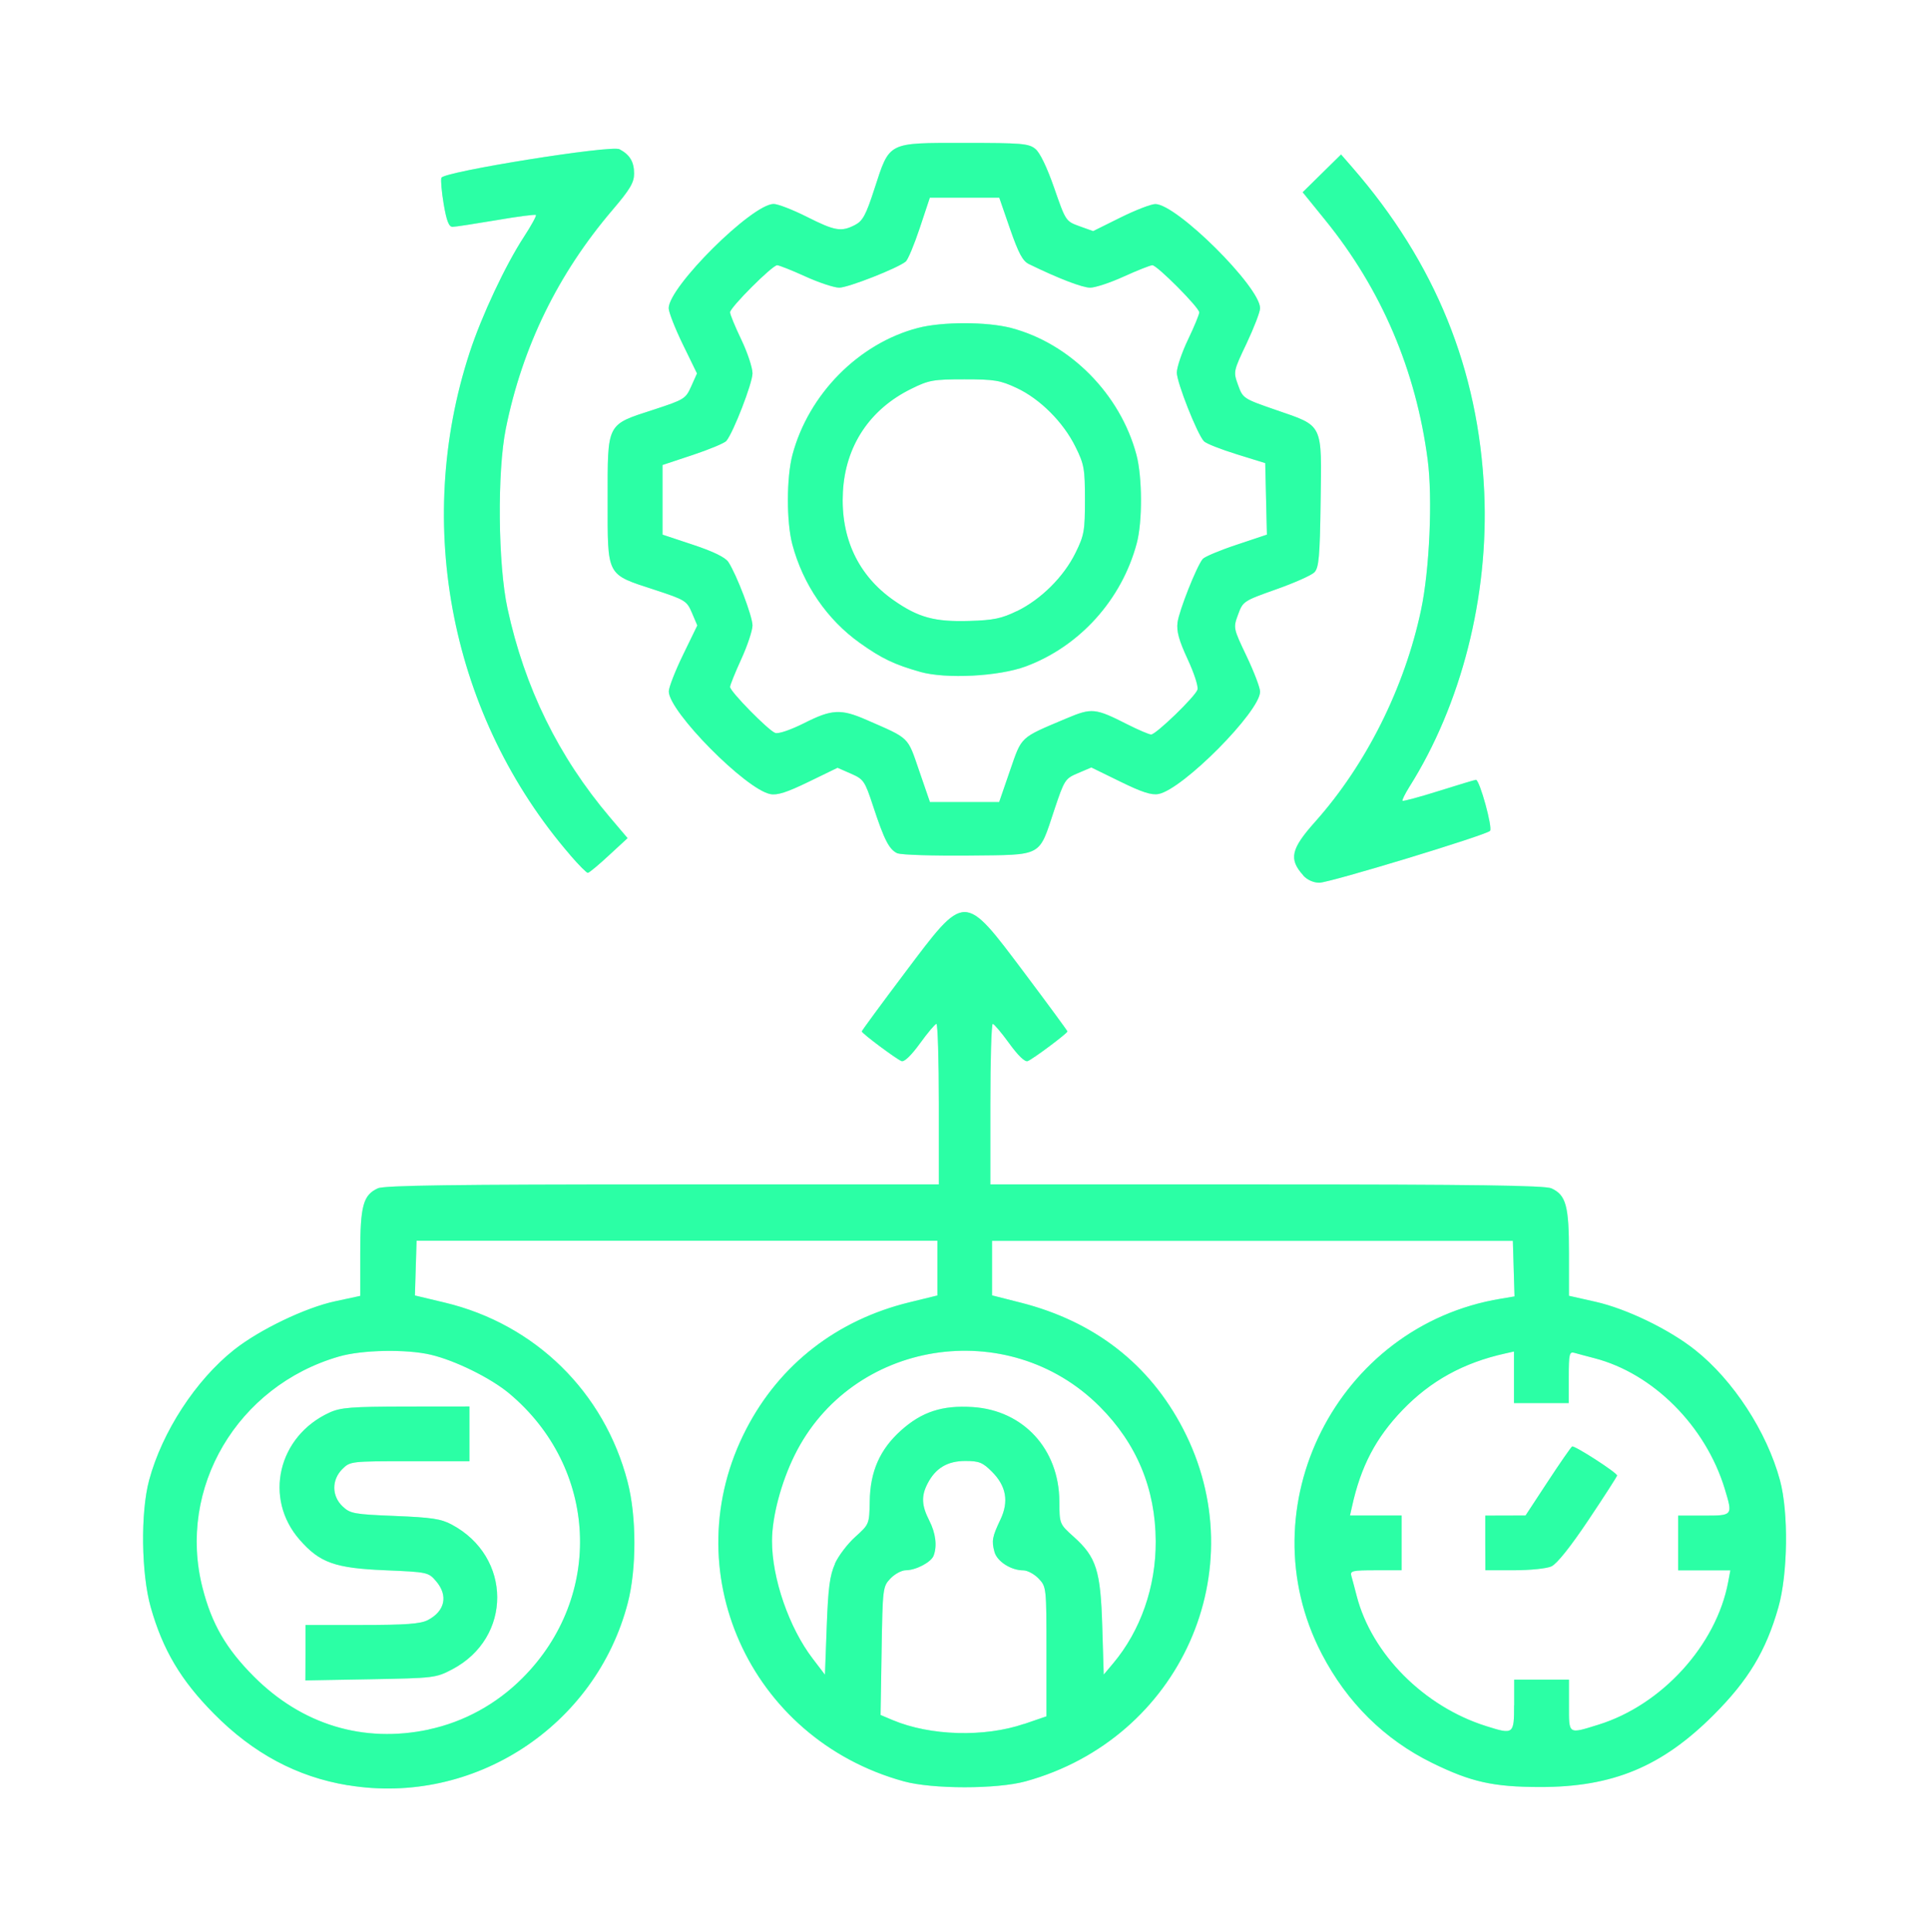 <?xml version="1.0" encoding="UTF-8" standalone="no"?>
<!-- Created with Inkscape (http://www.inkscape.org/) -->

<svg
   width="18.393mm"
   height="18.419mm"
   viewBox="0 0 18.393 18.419"
   version="1.1"
   id="svg5"
   xml:space="preserve"
   xmlns="http://www.w3.org/2000/svg"
   xmlns:svg="http://www.w3.org/2000/svg"><defs
     id="defs2"><filter
       style="color-interpolation-filters:sRGB"
       id="filter53374"
       x="-0.087"
       y="-0.087"
       width="1.174"
       height="1.174"><feGaussianBlur
         stdDeviation="0.569"
         id="feGaussianBlur53376" /></filter></defs><g
     id="layer1"
     transform="translate(118.767,-428.378)"><path
       style="fill:#2bffa5;fill-opacity:0.383;stroke-width:0.031;filter:url(#filter53374)"
       d="m -115.452,445.401 c -0.483,-0.08 -0.902,-0.304 -1.276,-0.683 -0.314,-0.317 -0.487,-0.608 -0.602,-1.015 -0.09,-0.317 -0.098,-0.905 -0.015,-1.211 0.124,-0.461 0.445,-0.954 0.81,-1.243 0.241,-0.191 0.679,-0.402 0.965,-0.463 l 0.238,-0.051 v -0.41 c 0,-0.45 0.028,-0.552 0.168,-0.616 0.06,-0.028 0.738,-0.037 2.715,-0.037 h 2.634 v -0.766 c 0,-0.421 -0.011,-0.766 -0.023,-0.765 -0.013,4.8e-4 -0.083,0.084 -0.157,0.186 -0.084,0.116 -0.15,0.179 -0.176,0.169 -0.05,-0.019 -0.379,-0.265 -0.379,-0.283 0,-0.007 0.185,-0.259 0.411,-0.559 0.581,-0.772 0.558,-0.772 1.139,0 0.226,0.301 0.411,0.553 0.411,0.559 0,0.018 -0.329,0.264 -0.379,0.283 -0.026,0.011 -0.092,-0.053 -0.176,-0.169 -0.074,-0.102 -0.144,-0.185 -0.157,-0.186 -0.013,-5e-4 -0.023,0.344 -0.023,0.765 v 0.766 h 2.634 c 1.977,0 2.655,0.01 2.715,0.037 0.14,0.064 0.168,0.166 0.168,0.615 v 0.41 l 0.253,0.057 c 0.297,0.067 0.702,0.263 0.949,0.459 0.364,0.288 0.685,0.781 0.81,1.243 0.083,0.306 0.075,0.894 -0.015,1.211 -0.118,0.416 -0.287,0.696 -0.618,1.027 -0.493,0.493 -0.962,0.688 -1.655,0.687 -0.448,-6.1e-4 -0.658,-0.048 -1.029,-0.23 -0.454,-0.223 -0.811,-0.576 -1.052,-1.04 -0.727,-1.398 0.146,-3.129 1.707,-3.386 l 0.131,-0.022 -0.008,-0.265 -0.008,-0.265 h -2.483 -2.483 v 0.26 0.26 l 0.276,0.07 c 0.701,0.179 1.225,0.586 1.545,1.202 0.697,1.34 -0.024,2.955 -1.501,3.362 -0.273,0.075 -0.888,0.075 -1.161,0 -1.477,-0.406 -2.198,-2.022 -1.501,-3.362 0.32,-0.616 0.865,-1.038 1.555,-1.206 l 0.266,-0.065 v -0.261 -0.261 h -2.483 -2.483 l -0.008,0.261 -0.008,0.261 0.285,0.068 c 0.862,0.206 1.521,0.853 1.743,1.709 0.086,0.331 0.086,0.829 0.002,1.154 -0.306,1.178 -1.471,1.937 -2.667,1.739 z m 0.774,-0.532 c 0.334,-0.071 0.645,-0.241 0.893,-0.49 0.78,-0.78 0.721,-2.007 -0.129,-2.716 -0.176,-0.146 -0.512,-0.312 -0.745,-0.367 -0.233,-0.055 -0.656,-0.047 -0.876,0.017 -0.969,0.28 -1.544,1.254 -1.301,2.205 0.088,0.346 0.225,0.581 0.49,0.847 0.46,0.46 1.045,0.637 1.667,0.505 z m -1.176,-0.733 v -0.263 h 0.538 c 0.42,0 0.558,-0.011 0.627,-0.046 0.166,-0.086 0.198,-0.235 0.079,-0.373 -0.072,-0.084 -0.082,-0.086 -0.484,-0.103 -0.479,-0.02 -0.623,-0.071 -0.815,-0.29 -0.347,-0.395 -0.208,-0.989 0.285,-1.214 0.105,-0.048 0.208,-0.056 0.728,-0.057 l 0.605,-6.2e-4 v 0.261 0.261 h -0.568 c -0.563,0 -0.569,6.2e-4 -0.644,0.075 -0.103,0.103 -0.102,0.257 0.003,0.356 0.073,0.069 0.108,0.075 0.498,0.091 0.348,0.014 0.44,0.027 0.542,0.082 0.577,0.307 0.579,1.08 0.004,1.381 -0.154,0.081 -0.174,0.083 -0.778,0.094 l -0.621,0.011 z m 6.852,0.681 0.213,-0.073 v -0.617 c 0,-0.611 -6.1e-4,-0.618 -0.074,-0.696 -0.041,-0.043 -0.107,-0.079 -0.147,-0.079 -0.118,0 -0.251,-0.086 -0.275,-0.177 -0.028,-0.105 -0.021,-0.143 0.057,-0.307 0.082,-0.172 0.056,-0.32 -0.081,-0.457 -0.088,-0.088 -0.122,-0.102 -0.254,-0.102 -0.17,0 -0.284,0.068 -0.36,0.216 -0.061,0.118 -0.057,0.208 0.016,0.351 0.062,0.121 0.077,0.244 0.042,0.336 -0.024,0.063 -0.17,0.139 -0.265,0.139 -0.04,0 -0.106,0.036 -0.147,0.079 -0.073,0.077 -0.074,0.092 -0.084,0.69 l -0.01,0.611 0.116,0.049 c 0.36,0.151 0.875,0.165 1.253,0.036 z m 4.673,-0.178 v -0.245 h 0.261 0.261 v 0.245 c 0,0.281 -0.01,0.275 0.28,0.185 0.605,-0.187 1.125,-0.758 1.238,-1.36 l 0.021,-0.112 h -0.249 -0.249 v -0.261 -0.261 h 0.245 c 0.278,0 0.277,10e-4 0.2,-0.254 -0.182,-0.6 -0.683,-1.102 -1.243,-1.247 -0.075,-0.019 -0.161,-0.043 -0.191,-0.051 -0.048,-0.014 -0.054,0.011 -0.054,0.232 v 0.247 h -0.261 -0.261 v -0.246 -0.246 l -0.084,0.019 c -0.398,0.088 -0.711,0.261 -0.978,0.538 -0.256,0.266 -0.399,0.539 -0.483,0.923 l -0.019,0.084 h 0.246 0.246 v 0.261 0.261 h -0.247 c -0.221,0 -0.246,0.005 -0.232,0.054 0.008,0.029 0.032,0.115 0.051,0.191 0.143,0.554 0.642,1.055 1.234,1.241 0.262,0.083 0.267,0.079 0.267,-0.199 z m -0.276,-1.548 v -0.261 l 0.192,-5.5e-4 0.192,-5.4e-4 0.212,-0.323 c 0.116,-0.177 0.221,-0.328 0.232,-0.335 0.021,-0.013 0.429,0.25 0.429,0.277 0,0.008 -0.122,0.198 -0.272,0.422 -0.171,0.256 -0.302,0.42 -0.354,0.444 -0.045,0.021 -0.205,0.037 -0.356,0.037 h -0.274 z m -6.202,0.199 c 0.034,-0.076 0.122,-0.192 0.196,-0.258 0.132,-0.119 0.133,-0.121 0.137,-0.337 0.004,-0.286 0.096,-0.495 0.297,-0.676 0.199,-0.179 0.395,-0.243 0.685,-0.224 0.483,0.031 0.823,0.401 0.826,0.899 0.001,0.215 0.001,0.216 0.136,0.337 0.217,0.195 0.257,0.321 0.273,0.856 l 0.014,0.459 0.09,-0.107 c 0.262,-0.312 0.408,-0.73 0.406,-1.164 -0.002,-0.502 -0.182,-0.933 -0.535,-1.286 -0.874,-0.874 -2.367,-0.635 -2.909,0.466 -0.129,0.262 -0.214,0.585 -0.215,0.814 -10e-4,0.357 0.162,0.83 0.389,1.126 l 0.116,0.152 0.017,-0.46 c 0.014,-0.372 0.029,-0.486 0.079,-0.598 z m 4.465,-6.567 c -0.138,-0.154 -0.116,-0.25 0.115,-0.509 0.486,-0.545 0.853,-1.278 1.01,-2.021 0.081,-0.382 0.111,-1.065 0.063,-1.431 -0.112,-0.855 -0.442,-1.627 -0.978,-2.287 l -0.214,-0.264 0.183,-0.18 0.183,-0.18 0.107,0.123 c 0.792,0.91 1.205,1.928 1.258,3.096 0.045,0.993 -0.218,2.026 -0.715,2.813 -0.041,0.066 -0.07,0.125 -0.064,0.131 0.006,0.006 0.163,-0.036 0.347,-0.094 0.185,-0.058 0.343,-0.106 0.353,-0.106 0.035,-10e-4 0.162,0.46 0.134,0.487 -0.048,0.044 -1.529,0.494 -1.627,0.494 -0.056,0 -0.116,-0.027 -0.154,-0.069 z m -6.989,-0.193 c -1.133,-1.312 -1.498,-3.143 -0.957,-4.793 0.114,-0.348 0.34,-0.83 0.517,-1.101 0.07,-0.107 0.121,-0.201 0.114,-0.208 -0.007,-0.007 -0.178,0.015 -0.38,0.05 -0.202,0.034 -0.389,0.063 -0.415,0.063 -0.035,0 -0.057,-0.057 -0.084,-0.215 -0.02,-0.119 -0.03,-0.232 -0.022,-0.253 0.022,-0.058 1.619,-0.314 1.698,-0.272 0.099,0.053 0.139,0.12 0.139,0.232 0,0.086 -0.038,0.15 -0.205,0.346 -0.52,0.609 -0.86,1.304 -1.018,2.086 -0.083,0.409 -0.075,1.297 0.016,1.715 0.163,0.755 0.486,1.413 0.977,1.992 l 0.168,0.198 -0.179,0.165 c -0.098,0.091 -0.188,0.166 -0.2,0.166 -0.012,6.1e-4 -0.087,-0.075 -0.168,-0.169 z m 3.126,-0.013 c -0.082,-0.034 -0.129,-0.124 -0.237,-0.453 -0.079,-0.24 -0.09,-0.256 -0.211,-0.309 l -0.128,-0.056 -0.276,0.134 c -0.206,0.1 -0.298,0.13 -0.365,0.117 -0.234,-0.045 -0.968,-0.788 -0.968,-0.979 0,-0.038 0.061,-0.195 0.136,-0.349 l 0.136,-0.28 -0.051,-0.12 c -0.049,-0.115 -0.064,-0.124 -0.356,-0.22 -0.465,-0.152 -0.448,-0.12 -0.448,-0.856 0,-0.743 -0.015,-0.714 0.44,-0.862 0.29,-0.095 0.304,-0.103 0.357,-0.222 l 0.055,-0.123 -0.135,-0.277 c -0.074,-0.152 -0.135,-0.308 -0.135,-0.345 0,-0.204 0.796,-0.994 1.001,-0.994 0.04,0 0.182,0.055 0.317,0.123 0.268,0.135 0.328,0.145 0.459,0.077 0.073,-0.038 0.104,-0.094 0.185,-0.345 0.147,-0.451 0.12,-0.437 0.856,-0.437 0.546,0 0.615,0.005 0.678,0.057 0.044,0.035 0.111,0.175 0.18,0.373 0.109,0.314 0.11,0.317 0.24,0.364 l 0.131,0.047 0.26,-0.129 c 0.143,-0.071 0.293,-0.129 0.333,-0.129 0.203,0 0.999,0.791 0.999,0.993 0,0.035 -0.058,0.185 -0.128,0.334 -0.128,0.269 -0.128,0.271 -0.082,0.399 0.046,0.127 0.05,0.13 0.363,0.238 0.454,0.157 0.435,0.119 0.424,0.876 -0.007,0.527 -0.017,0.629 -0.06,0.672 -0.028,0.028 -0.192,0.101 -0.365,0.162 -0.31,0.11 -0.316,0.114 -0.362,0.24 -0.047,0.128 -0.046,0.13 0.082,0.399 0.071,0.149 0.128,0.3 0.128,0.336 0,0.189 -0.737,0.932 -0.968,0.976 -0.067,0.013 -0.159,-0.017 -0.365,-0.118 l -0.276,-0.135 -0.127,0.054 c -0.123,0.052 -0.13,0.063 -0.225,0.347 -0.153,0.459 -0.101,0.431 -0.818,0.439 -0.334,0.003 -0.638,-0.006 -0.675,-0.021 z m 1.068,-0.79 c 0.115,-0.332 0.09,-0.309 0.535,-0.497 0.247,-0.104 0.276,-0.101 0.586,0.056 0.105,0.053 0.206,0.096 0.225,0.096 0.046,0 0.422,-0.363 0.442,-0.428 0.01,-0.029 -0.033,-0.16 -0.094,-0.291 -0.083,-0.179 -0.107,-0.267 -0.096,-0.35 0.015,-0.113 0.182,-0.535 0.24,-0.605 0.018,-0.021 0.162,-0.082 0.322,-0.135 l 0.29,-0.097 -0.008,-0.341 -0.008,-0.341 -0.274,-0.085 c -0.151,-0.047 -0.291,-0.102 -0.311,-0.124 -0.064,-0.069 -0.258,-0.56 -0.258,-0.654 0,-0.05 0.048,-0.192 0.107,-0.315 0.059,-0.123 0.107,-0.24 0.107,-0.259 0,-0.046 -0.402,-0.45 -0.447,-0.45 -0.019,0 -0.141,0.048 -0.271,0.107 -0.129,0.059 -0.274,0.107 -0.322,0.107 -0.075,0 -0.306,-0.089 -0.584,-0.225 -0.06,-0.029 -0.099,-0.103 -0.18,-0.335 l -0.103,-0.298 h -0.331 -0.331 l -0.096,0.289 c -0.053,0.159 -0.113,0.303 -0.134,0.32 -0.076,0.063 -0.549,0.249 -0.634,0.249 -0.048,0 -0.193,-0.048 -0.323,-0.107 -0.129,-0.059 -0.251,-0.107 -0.269,-0.107 -0.046,0 -0.449,0.403 -0.449,0.449 0,0.02 0.048,0.137 0.107,0.26 0.059,0.123 0.107,0.268 0.107,0.322 0,0.093 -0.182,0.563 -0.249,0.644 -0.017,0.021 -0.161,0.081 -0.32,0.134 l -0.289,0.096 v 0.332 0.332 l 0.292,0.097 c 0.193,0.064 0.307,0.12 0.336,0.164 0.079,0.121 0.23,0.517 0.23,0.605 0,0.047 -0.048,0.192 -0.107,0.321 -0.059,0.129 -0.107,0.249 -0.107,0.265 0,0.044 0.368,0.418 0.431,0.439 0.032,0.011 0.149,-0.03 0.277,-0.094 0.263,-0.133 0.35,-0.137 0.594,-0.03 0.415,0.181 0.388,0.155 0.501,0.484 l 0.103,0.299 h 0.33 0.33 z m -0.854,-0.942 c -0.248,-0.07 -0.369,-0.128 -0.577,-0.276 -0.313,-0.223 -0.543,-0.559 -0.644,-0.94 -0.057,-0.213 -0.056,-0.639 0.001,-0.854 0.154,-0.579 0.633,-1.063 1.197,-1.21 0.231,-0.06 0.655,-0.06 0.886,0 0.564,0.147 1.043,0.631 1.197,1.21 0.056,0.21 0.058,0.64 0.003,0.843 -0.143,0.538 -0.544,0.983 -1.057,1.174 -0.258,0.096 -0.76,0.122 -1.007,0.053 z m 0.92,-0.579 c 0.231,-0.113 0.447,-0.328 0.559,-0.556 0.083,-0.168 0.09,-0.212 0.09,-0.506 0,-0.294 -0.007,-0.338 -0.09,-0.505 -0.115,-0.234 -0.337,-0.457 -0.562,-0.562 -0.156,-0.073 -0.212,-0.082 -0.498,-0.082 -0.294,0 -0.338,0.007 -0.505,0.09 -0.398,0.195 -0.63,0.546 -0.653,0.985 -0.023,0.437 0.145,0.795 0.484,1.032 0.236,0.165 0.392,0.207 0.722,0.197 0.231,-0.007 0.307,-0.023 0.453,-0.094 z"
       id="path52453-4" /><path
       style="fill:#2bffa5;fill-opacity:1;stroke-width:0.031"
       d="m -115.452,445.401 c -0.483,-0.08 -0.902,-0.304 -1.276,-0.683 -0.314,-0.317 -0.487,-0.608 -0.602,-1.015 -0.09,-0.317 -0.098,-0.905 -0.015,-1.211 0.124,-0.461 0.445,-0.954 0.81,-1.243 0.241,-0.191 0.679,-0.402 0.965,-0.463 l 0.238,-0.051 v -0.41 c 0,-0.45 0.028,-0.552 0.168,-0.616 0.06,-0.028 0.738,-0.037 2.715,-0.037 h 2.634 v -0.766 c 0,-0.421 -0.011,-0.766 -0.023,-0.765 -0.013,4.8e-4 -0.083,0.084 -0.157,0.186 -0.084,0.116 -0.15,0.179 -0.176,0.169 -0.05,-0.019 -0.379,-0.265 -0.379,-0.283 0,-0.007 0.185,-0.259 0.411,-0.559 0.581,-0.772 0.558,-0.772 1.139,0 0.226,0.301 0.411,0.553 0.411,0.559 0,0.018 -0.329,0.264 -0.379,0.283 -0.026,0.011 -0.092,-0.053 -0.176,-0.169 -0.074,-0.102 -0.144,-0.185 -0.157,-0.186 -0.013,-5e-4 -0.023,0.344 -0.023,0.765 v 0.766 h 2.634 c 1.977,0 2.655,0.01 2.715,0.037 0.14,0.064 0.168,0.166 0.168,0.615 v 0.41 l 0.253,0.057 c 0.297,0.067 0.702,0.263 0.949,0.459 0.364,0.288 0.685,0.781 0.81,1.243 0.083,0.306 0.075,0.894 -0.015,1.211 -0.118,0.416 -0.287,0.696 -0.618,1.027 -0.493,0.493 -0.962,0.688 -1.655,0.687 -0.448,-6.1e-4 -0.658,-0.048 -1.029,-0.23 -0.454,-0.223 -0.811,-0.576 -1.052,-1.04 -0.727,-1.398 0.146,-3.129 1.707,-3.386 l 0.131,-0.022 -0.008,-0.265 -0.008,-0.265 h -2.483 -2.483 v 0.26 0.26 l 0.276,0.07 c 0.701,0.179 1.225,0.586 1.545,1.202 0.697,1.34 -0.024,2.955 -1.501,3.362 -0.273,0.075 -0.888,0.075 -1.161,0 -1.477,-0.406 -2.198,-2.022 -1.501,-3.362 0.32,-0.616 0.865,-1.038 1.555,-1.206 l 0.266,-0.065 v -0.261 -0.261 h -2.483 -2.483 l -0.008,0.261 -0.008,0.261 0.285,0.068 c 0.862,0.206 1.521,0.853 1.743,1.709 0.086,0.331 0.086,0.829 0.002,1.154 -0.306,1.178 -1.471,1.937 -2.667,1.739 z m 0.774,-0.532 c 0.334,-0.071 0.645,-0.241 0.893,-0.49 0.78,-0.78 0.721,-2.007 -0.129,-2.716 -0.176,-0.146 -0.512,-0.312 -0.745,-0.367 -0.233,-0.055 -0.656,-0.047 -0.876,0.017 -0.969,0.28 -1.544,1.254 -1.301,2.205 0.088,0.346 0.225,0.581 0.49,0.847 0.46,0.46 1.045,0.637 1.667,0.505 z m -1.176,-0.733 v -0.263 h 0.538 c 0.42,0 0.558,-0.011 0.627,-0.046 0.166,-0.086 0.198,-0.235 0.079,-0.373 -0.072,-0.084 -0.082,-0.086 -0.484,-0.103 -0.479,-0.02 -0.623,-0.071 -0.815,-0.29 -0.347,-0.395 -0.208,-0.989 0.285,-1.214 0.105,-0.048 0.208,-0.056 0.728,-0.057 l 0.605,-6.2e-4 v 0.261 0.261 h -0.568 c -0.563,0 -0.569,6.2e-4 -0.644,0.075 -0.103,0.103 -0.102,0.257 0.003,0.356 0.073,0.069 0.108,0.075 0.498,0.091 0.348,0.014 0.44,0.027 0.542,0.082 0.577,0.307 0.579,1.08 0.004,1.381 -0.154,0.081 -0.174,0.083 -0.778,0.094 l -0.621,0.011 z m 6.852,0.681 0.213,-0.073 v -0.617 c 0,-0.611 -6.1e-4,-0.618 -0.074,-0.696 -0.041,-0.043 -0.107,-0.079 -0.147,-0.079 -0.118,0 -0.251,-0.086 -0.275,-0.177 -0.028,-0.105 -0.021,-0.143 0.057,-0.307 0.082,-0.172 0.056,-0.32 -0.081,-0.457 -0.088,-0.088 -0.122,-0.102 -0.254,-0.102 -0.17,0 -0.284,0.068 -0.36,0.216 -0.061,0.118 -0.057,0.208 0.016,0.351 0.062,0.121 0.077,0.244 0.042,0.336 -0.024,0.063 -0.17,0.139 -0.265,0.139 -0.04,0 -0.106,0.036 -0.147,0.079 -0.073,0.077 -0.074,0.092 -0.084,0.69 l -0.01,0.611 0.116,0.049 c 0.36,0.151 0.875,0.165 1.253,0.036 z m 4.673,-0.178 v -0.245 h 0.261 0.261 v 0.245 c 0,0.281 -0.01,0.275 0.28,0.185 0.605,-0.187 1.125,-0.758 1.238,-1.36 l 0.021,-0.112 h -0.249 -0.249 v -0.261 -0.261 h 0.245 c 0.278,0 0.277,10e-4 0.2,-0.254 -0.182,-0.6 -0.683,-1.102 -1.243,-1.247 -0.075,-0.019 -0.161,-0.043 -0.191,-0.051 -0.048,-0.014 -0.054,0.011 -0.054,0.232 v 0.247 h -0.261 -0.261 v -0.246 -0.246 l -0.084,0.019 c -0.398,0.088 -0.711,0.261 -0.978,0.538 -0.256,0.266 -0.399,0.539 -0.483,0.923 l -0.019,0.084 h 0.246 0.246 v 0.261 0.261 h -0.247 c -0.221,0 -0.246,0.005 -0.232,0.054 0.008,0.029 0.032,0.115 0.051,0.191 0.143,0.554 0.642,1.055 1.234,1.241 0.262,0.083 0.267,0.079 0.267,-0.199 z m -0.276,-1.548 v -0.261 l 0.192,-5.5e-4 0.192,-5.4e-4 0.212,-0.323 c 0.116,-0.177 0.221,-0.328 0.232,-0.335 0.021,-0.013 0.429,0.25 0.429,0.277 0,0.008 -0.122,0.198 -0.272,0.422 -0.171,0.256 -0.302,0.42 -0.354,0.444 -0.045,0.021 -0.205,0.037 -0.356,0.037 h -0.274 z m -6.202,0.199 c 0.034,-0.076 0.122,-0.192 0.196,-0.258 0.132,-0.119 0.133,-0.121 0.137,-0.337 0.004,-0.286 0.096,-0.495 0.297,-0.676 0.199,-0.179 0.395,-0.243 0.685,-0.224 0.483,0.031 0.823,0.401 0.826,0.899 0.001,0.215 0.001,0.216 0.136,0.337 0.217,0.195 0.257,0.321 0.273,0.856 l 0.014,0.459 0.09,-0.107 c 0.262,-0.312 0.408,-0.73 0.406,-1.164 -0.002,-0.502 -0.182,-0.933 -0.535,-1.286 -0.874,-0.874 -2.367,-0.635 -2.909,0.466 -0.129,0.262 -0.214,0.585 -0.215,0.814 -10e-4,0.357 0.162,0.83 0.389,1.126 l 0.116,0.152 0.017,-0.46 c 0.014,-0.372 0.029,-0.486 0.079,-0.598 z m 4.465,-6.567 c -0.138,-0.154 -0.116,-0.25 0.115,-0.509 0.486,-0.545 0.853,-1.278 1.01,-2.021 0.081,-0.382 0.111,-1.065 0.063,-1.431 -0.112,-0.855 -0.442,-1.627 -0.978,-2.287 l -0.214,-0.264 0.183,-0.18 0.183,-0.18 0.107,0.123 c 0.792,0.91 1.205,1.928 1.258,3.096 0.045,0.993 -0.218,2.026 -0.715,2.813 -0.041,0.066 -0.07,0.125 -0.064,0.131 0.006,0.006 0.163,-0.036 0.347,-0.094 0.185,-0.058 0.343,-0.106 0.353,-0.106 0.035,-10e-4 0.162,0.46 0.134,0.487 -0.048,0.044 -1.529,0.494 -1.627,0.494 -0.056,0 -0.116,-0.027 -0.154,-0.069 z m -6.989,-0.193 c -1.133,-1.312 -1.498,-3.143 -0.957,-4.793 0.114,-0.348 0.34,-0.83 0.517,-1.101 0.07,-0.107 0.121,-0.201 0.114,-0.208 -0.007,-0.007 -0.178,0.015 -0.38,0.05 -0.202,0.034 -0.389,0.063 -0.415,0.063 -0.035,0 -0.057,-0.057 -0.084,-0.215 -0.02,-0.119 -0.03,-0.232 -0.022,-0.253 0.022,-0.058 1.619,-0.314 1.698,-0.272 0.099,0.053 0.139,0.12 0.139,0.232 0,0.086 -0.038,0.15 -0.205,0.346 -0.52,0.609 -0.86,1.304 -1.018,2.086 -0.083,0.409 -0.075,1.297 0.016,1.715 0.163,0.755 0.486,1.413 0.977,1.992 l 0.168,0.198 -0.179,0.165 c -0.098,0.091 -0.188,0.166 -0.2,0.166 -0.012,6.1e-4 -0.087,-0.075 -0.168,-0.169 z m 3.126,-0.013 c -0.082,-0.034 -0.129,-0.124 -0.237,-0.453 -0.079,-0.24 -0.09,-0.256 -0.211,-0.309 l -0.128,-0.056 -0.276,0.134 c -0.206,0.1 -0.298,0.13 -0.365,0.117 -0.234,-0.045 -0.968,-0.788 -0.968,-0.979 0,-0.038 0.061,-0.195 0.136,-0.349 l 0.136,-0.28 -0.051,-0.12 c -0.049,-0.115 -0.064,-0.124 -0.356,-0.22 -0.465,-0.152 -0.448,-0.12 -0.448,-0.856 0,-0.743 -0.015,-0.714 0.44,-0.862 0.29,-0.095 0.304,-0.103 0.357,-0.222 l 0.055,-0.123 -0.135,-0.277 c -0.074,-0.152 -0.135,-0.308 -0.135,-0.345 0,-0.204 0.796,-0.994 1.001,-0.994 0.04,0 0.182,0.055 0.317,0.123 0.268,0.135 0.328,0.145 0.459,0.077 0.073,-0.038 0.104,-0.094 0.185,-0.345 0.147,-0.451 0.12,-0.437 0.856,-0.437 0.546,0 0.615,0.005 0.678,0.057 0.044,0.035 0.111,0.175 0.18,0.373 0.109,0.314 0.11,0.317 0.24,0.364 l 0.131,0.047 0.26,-0.129 c 0.143,-0.071 0.293,-0.129 0.333,-0.129 0.203,0 0.999,0.791 0.999,0.993 0,0.035 -0.058,0.185 -0.128,0.334 -0.128,0.269 -0.128,0.271 -0.082,0.399 0.046,0.127 0.05,0.13 0.363,0.238 0.454,0.157 0.435,0.119 0.424,0.876 -0.007,0.527 -0.017,0.629 -0.06,0.672 -0.028,0.028 -0.192,0.101 -0.365,0.162 -0.31,0.11 -0.316,0.114 -0.362,0.24 -0.047,0.128 -0.046,0.13 0.082,0.399 0.071,0.149 0.128,0.3 0.128,0.336 0,0.189 -0.737,0.932 -0.968,0.976 -0.067,0.013 -0.159,-0.017 -0.365,-0.118 l -0.276,-0.135 -0.127,0.054 c -0.123,0.052 -0.13,0.063 -0.225,0.347 -0.153,0.459 -0.101,0.431 -0.818,0.439 -0.334,0.003 -0.638,-0.006 -0.675,-0.021 z m 1.068,-0.79 c 0.115,-0.332 0.09,-0.309 0.535,-0.497 0.247,-0.104 0.276,-0.101 0.586,0.056 0.105,0.053 0.206,0.096 0.225,0.096 0.046,0 0.422,-0.363 0.442,-0.428 0.01,-0.029 -0.033,-0.16 -0.094,-0.291 -0.083,-0.179 -0.107,-0.267 -0.096,-0.35 0.015,-0.113 0.182,-0.535 0.24,-0.605 0.018,-0.021 0.162,-0.082 0.322,-0.135 l 0.29,-0.097 -0.008,-0.341 -0.008,-0.341 -0.274,-0.085 c -0.151,-0.047 -0.291,-0.102 -0.311,-0.124 -0.064,-0.069 -0.258,-0.56 -0.258,-0.654 0,-0.05 0.048,-0.192 0.107,-0.315 0.059,-0.123 0.107,-0.24 0.107,-0.259 0,-0.046 -0.402,-0.45 -0.447,-0.45 -0.019,0 -0.141,0.048 -0.271,0.107 -0.129,0.059 -0.274,0.107 -0.322,0.107 -0.075,0 -0.306,-0.089 -0.584,-0.225 -0.06,-0.029 -0.099,-0.103 -0.18,-0.335 l -0.103,-0.298 h -0.331 -0.331 l -0.096,0.289 c -0.053,0.159 -0.113,0.303 -0.134,0.32 -0.076,0.063 -0.549,0.249 -0.634,0.249 -0.048,0 -0.193,-0.048 -0.323,-0.107 -0.129,-0.059 -0.251,-0.107 -0.269,-0.107 -0.046,0 -0.449,0.403 -0.449,0.449 0,0.02 0.048,0.137 0.107,0.26 0.059,0.123 0.107,0.268 0.107,0.322 0,0.093 -0.182,0.563 -0.249,0.644 -0.017,0.021 -0.161,0.081 -0.32,0.134 l -0.289,0.096 v 0.332 0.332 l 0.292,0.097 c 0.193,0.064 0.307,0.12 0.336,0.164 0.079,0.121 0.23,0.517 0.23,0.605 0,0.047 -0.048,0.192 -0.107,0.321 -0.059,0.129 -0.107,0.249 -0.107,0.265 0,0.044 0.368,0.418 0.431,0.439 0.032,0.011 0.149,-0.03 0.277,-0.094 0.263,-0.133 0.35,-0.137 0.594,-0.03 0.415,0.181 0.388,0.155 0.501,0.484 l 0.103,0.299 h 0.33 0.33 z m -0.854,-0.942 c -0.248,-0.07 -0.369,-0.128 -0.577,-0.276 -0.313,-0.223 -0.543,-0.559 -0.644,-0.94 -0.057,-0.213 -0.056,-0.639 0.001,-0.854 0.154,-0.579 0.633,-1.063 1.197,-1.21 0.231,-0.06 0.655,-0.06 0.886,0 0.564,0.147 1.043,0.631 1.197,1.21 0.056,0.21 0.058,0.64 0.003,0.843 -0.143,0.538 -0.544,0.983 -1.057,1.174 -0.258,0.096 -0.76,0.122 -1.007,0.053 z m 0.92,-0.579 c 0.231,-0.113 0.447,-0.328 0.559,-0.556 0.083,-0.168 0.09,-0.212 0.09,-0.506 0,-0.294 -0.007,-0.338 -0.09,-0.505 -0.115,-0.234 -0.337,-0.457 -0.562,-0.562 -0.156,-0.073 -0.212,-0.082 -0.498,-0.082 -0.294,0 -0.338,0.007 -0.505,0.09 -0.398,0.195 -0.63,0.546 -0.653,0.985 -0.023,0.437 0.145,0.795 0.484,1.032 0.236,0.165 0.392,0.207 0.722,0.197 0.231,-0.007 0.307,-0.023 0.453,-0.094 z"
       id="path52453" /></g></svg>
